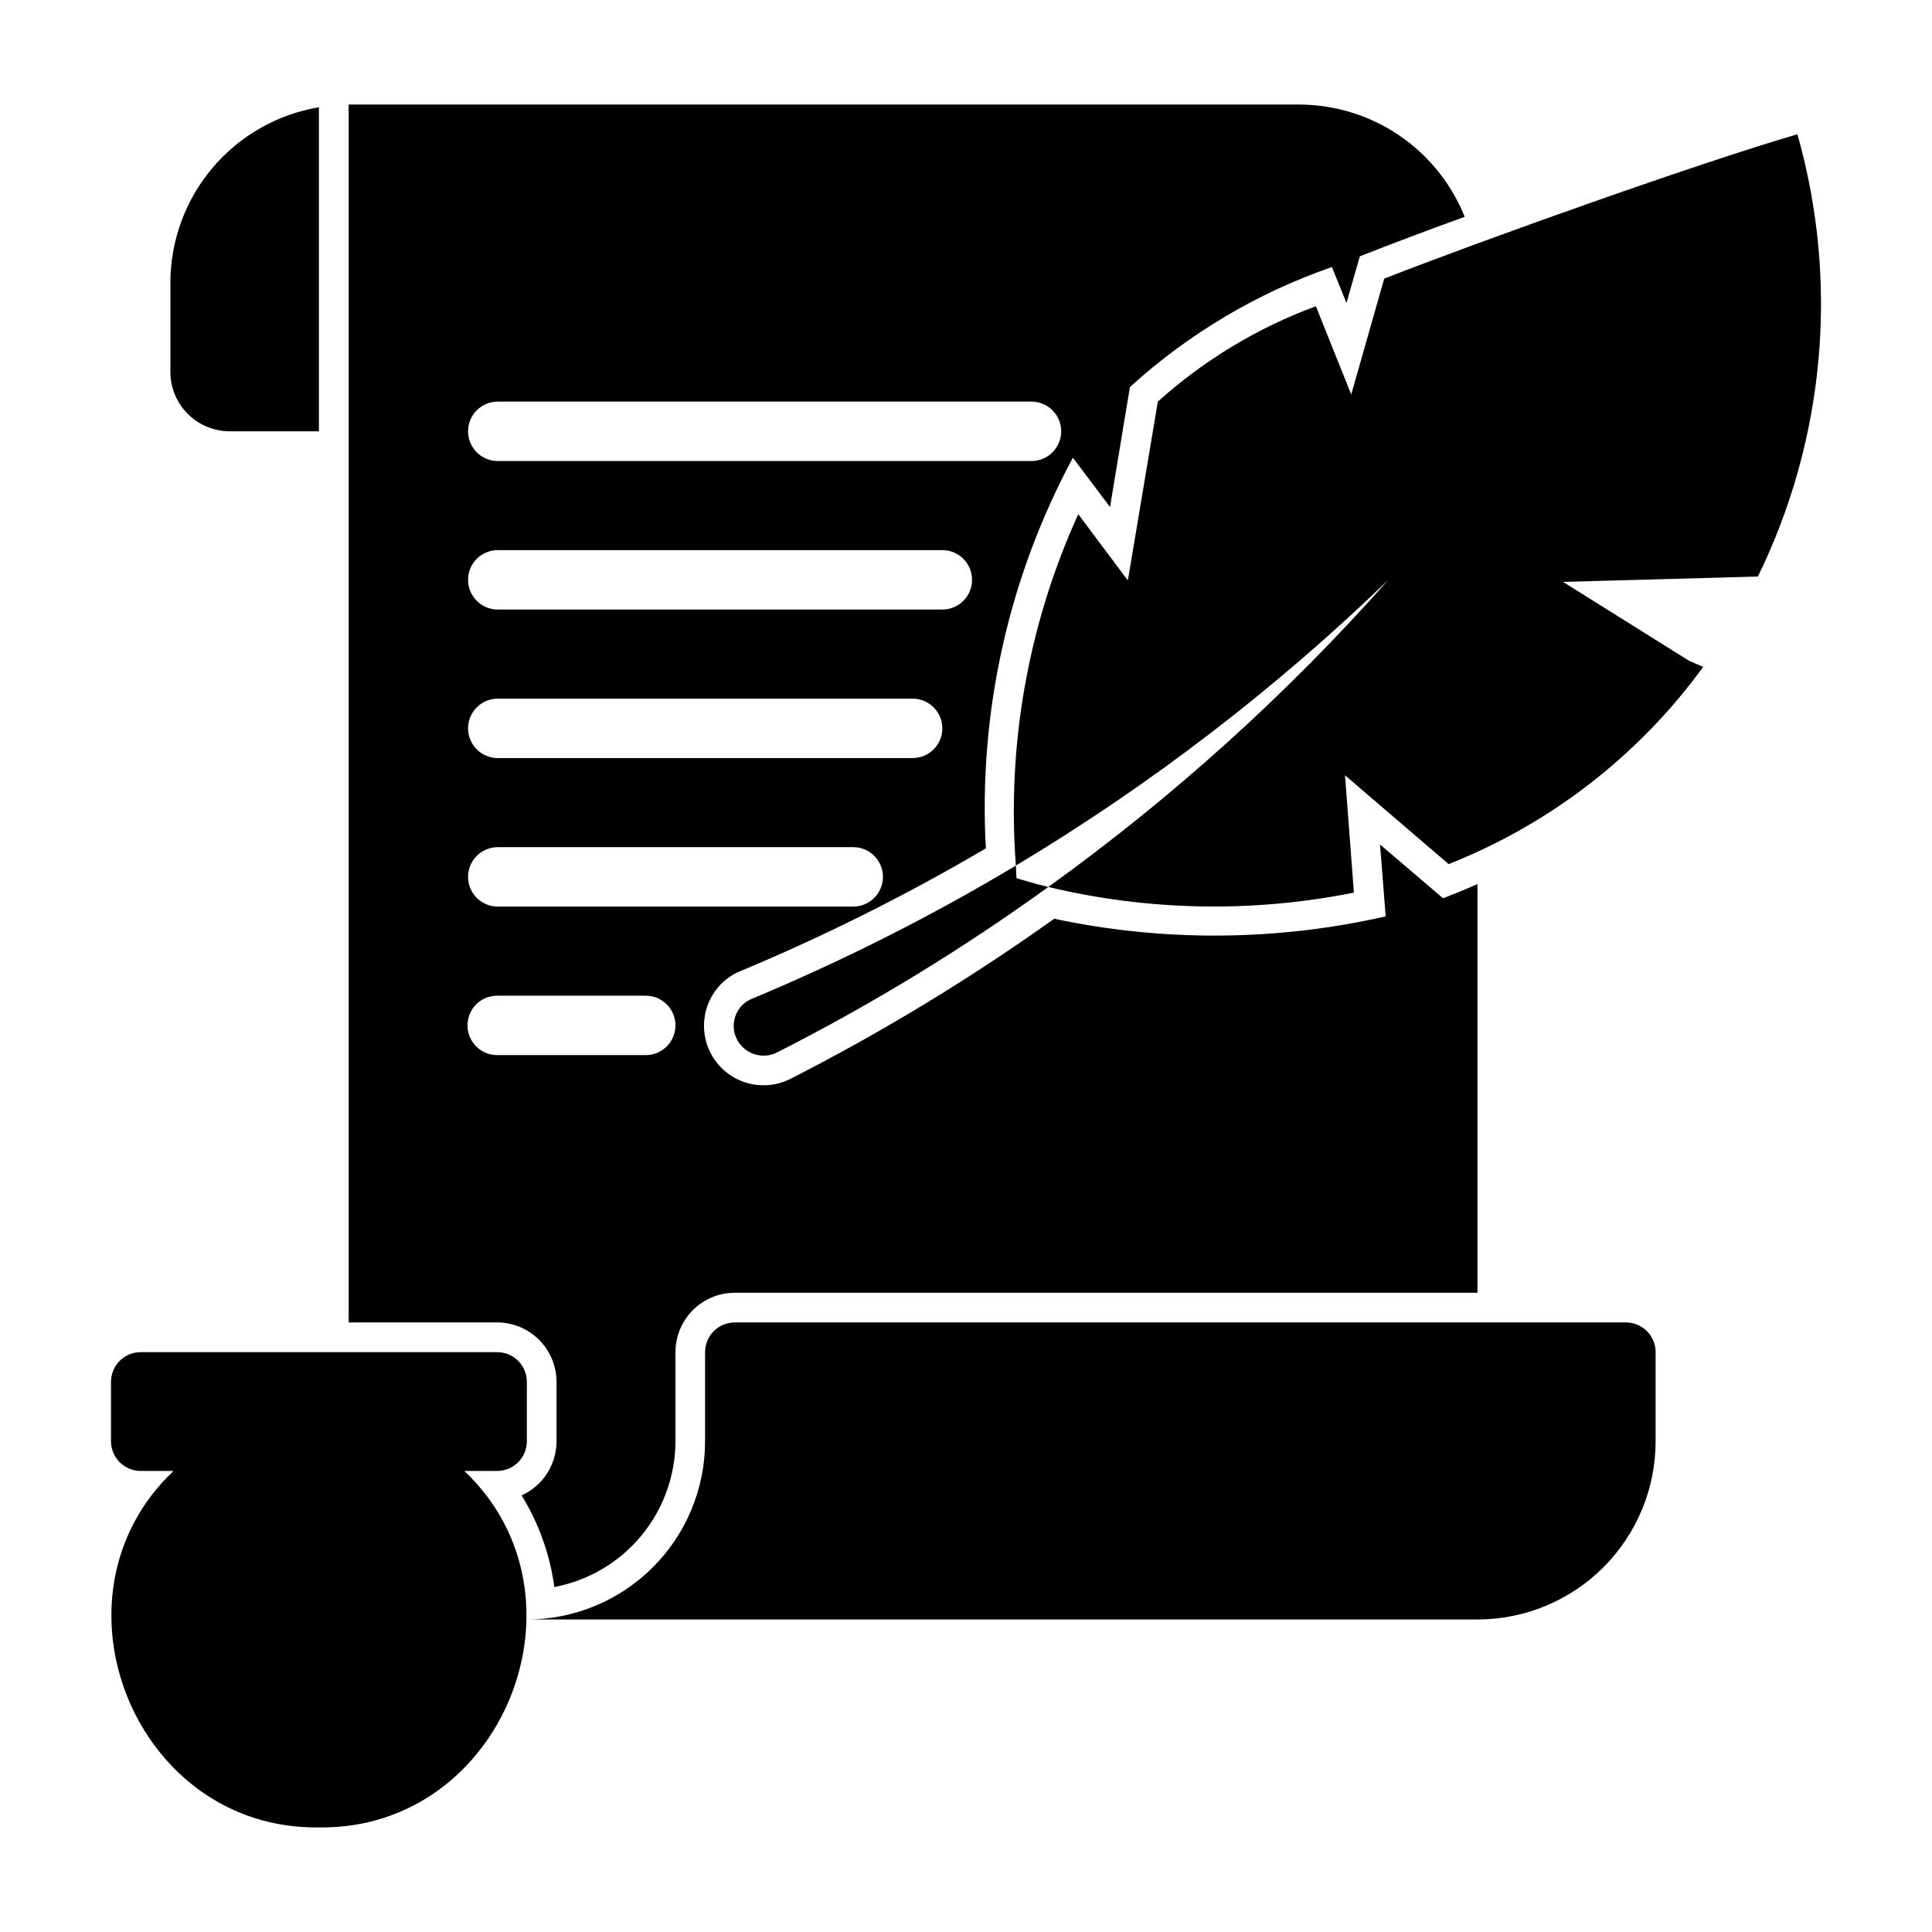 <?xml version="1.0" encoding="UTF-8"?>
<!-- Uploaded to: SVG Repo, www.svgrepo.com, Generator: SVG Repo Mixer Tools -->
<svg fill="#000000" width="800px" height="800px" version="1.1" viewBox="144 144 512 512" xmlns="http://www.w3.org/2000/svg">
 <g>
  <path d="m574.88 494.46h-236.16c-2.086 0-4.09 0.832-5.566 2.309-1.477 1.477-2.305 3.477-2.305 5.566v23.617-0.004c0 12.527-4.977 24.543-13.836 33.398-8.855 8.859-20.871 13.836-33.398 13.836h251.91c12.527 0 24.539-4.977 33.398-13.836 8.855-8.855 13.832-20.871 13.832-33.398v-23.613c0-2.09-0.828-4.09-2.305-5.566-1.477-1.477-3.477-2.309-5.566-2.309z"/>
  <path d="m620.33 179.58c-25.219 7.328-82.191 27.586-109.5 38.258l-8.738 30.699-9.367-23.379c-15.438 5.691-29.648 14.27-41.883 25.27l-7.949 47.391-13.145-17.555c-13.266 29.152-18.953 61.188-16.531 93.125 35.68-21.402 68.801-46.809 98.715-75.727-26.934 30.391-57.164 57.691-90.137 81.395 26.574 6.359 54.215 6.871 81.004 1.496l-2.363-31.094 27.473 23.539 0.004-0.004c26.988-10.672 50.387-28.801 67.461-52.27l-3.699-1.574-33.457-20.941 51.641-1.418v0.004c17.82-36.445 21.551-78.188 10.473-117.21z"/>
  <path d="m413.22 373.39c-22.598 13.523-46.145 25.387-70.457 35.504-1.867 0.926-3.289 2.566-3.938 4.547-0.652 1.984-0.48 4.144 0.477 6 1.984 3.883 6.734 5.43 10.625 3.465 25.066-12.715 49.098-27.375 71.871-43.848-4.801-1.18-7.715-2.125-8.422-2.363-0.078-1.102-0.078-2.203-0.156-3.305z"/>
  <path d="m204.9 258.3h23.617v-85.883c-11 1.855-20.988 7.543-28.195 16.059-7.203 8.516-11.16 19.309-11.168 30.465v23.617c0 4.176 1.66 8.18 4.613 11.133s6.957 4.609 11.133 4.609z"/>
  <path d="m291.49 510.21v15.742c-0.004 3.027-0.879 5.992-2.519 8.535s-3.981 4.562-6.738 5.812c4.555 7.398 7.508 15.668 8.668 24.281 9.008-1.699 17.145-6.488 23.004-13.535 5.859-7.051 9.074-15.926 9.098-25.094v-23.613c0-4.176 1.656-8.184 4.609-11.137s6.957-4.609 11.133-4.609h196.8v-108.32c-2.68 1.258-6.359 2.703-9.129 3.777l-16.691-14.25 1.496 19.051c-28.891 6.57-58.867 6.785-87.852 0.629-22.223 15.852-45.586 30.031-69.902 42.434-5.016 2.539-11.012 2.219-15.727-0.848-4.715-3.066-7.441-8.414-7.152-14.031 0.289-5.621 3.547-10.66 8.551-13.227 22.777-9.461 44.871-20.48 66.125-32.984-1.992-35.969 5.992-71.793 23.066-103.52l9.84 13.066 5.273-31.805v0.004c15.512-14.113 33.719-24.934 53.531-31.805l3.856 9.523 3.543-12.359c8.965-3.516 17.547-6.769 27.789-10.469-3.512-8.762-9.562-16.277-17.375-21.582-7.812-5.301-17.031-8.148-26.473-8.172h-251.91v322.75h39.336c4.176 0.008 8.176 1.668 11.129 4.621 2.949 2.949 4.609 6.949 4.617 11.125zm-15.719-259.78h141.7c4.301 0.066 7.75 3.57 7.75 7.871s-3.449 7.809-7.75 7.875h-141.7c-4.293-0.082-7.731-3.582-7.731-7.875 0-4.289 3.438-7.793 7.731-7.871zm0 39.359h118.08-0.004c4.301 0.066 7.758 3.57 7.758 7.875 0 4.301-3.457 7.805-7.758 7.871h-118.08 0.004c-4.293-0.078-7.731-3.582-7.731-7.871 0-4.293 3.438-7.793 7.731-7.875zm0 39.359h110.21c4.301 0.07 7.75 3.574 7.75 7.875 0 4.301-3.449 7.805-7.75 7.871h-110.21c-4.293-0.078-7.731-3.582-7.731-7.871 0-4.293 3.438-7.793 7.731-7.875zm0 39.359h94.465l-0.004 0.004c4.305 0.062 7.758 3.566 7.758 7.871 0 4.301-3.453 7.809-7.758 7.871h-94.465 0.004c-4.293-0.078-7.731-3.578-7.731-7.871 0-4.293 3.438-7.793 7.731-7.871zm-7.871 47.23-0.004 0.004c-0.008-2.09 0.82-4.098 2.301-5.574 1.477-1.477 3.484-2.305 5.574-2.297h39.359c4.348 0 7.871 3.523 7.871 7.871 0 4.348-3.523 7.871-7.871 7.871h-39.359c-2.09 0.008-4.098-0.82-5.574-2.297-1.48-1.477-2.309-3.484-2.301-5.574z"/>
  <path d="m275.75 533.82c2.09 0 4.09-0.832 5.566-2.309s2.305-3.477 2.305-5.566v-15.742c0-2.09-0.828-4.09-2.305-5.566s-3.477-2.305-5.566-2.305h-94.465c-2.086 0-4.09 0.828-5.566 2.305-1.477 1.477-2.305 3.477-2.305 5.566v15.742c0 2.09 0.828 4.09 2.305 5.566 1.477 1.477 3.481 2.309 5.566 2.309h8.703c-35.066 33.141-10.352 95.145 38.531 94.465 48.875 0.684 73.602-61.332 38.527-94.465z"/>
 </g>
</svg>